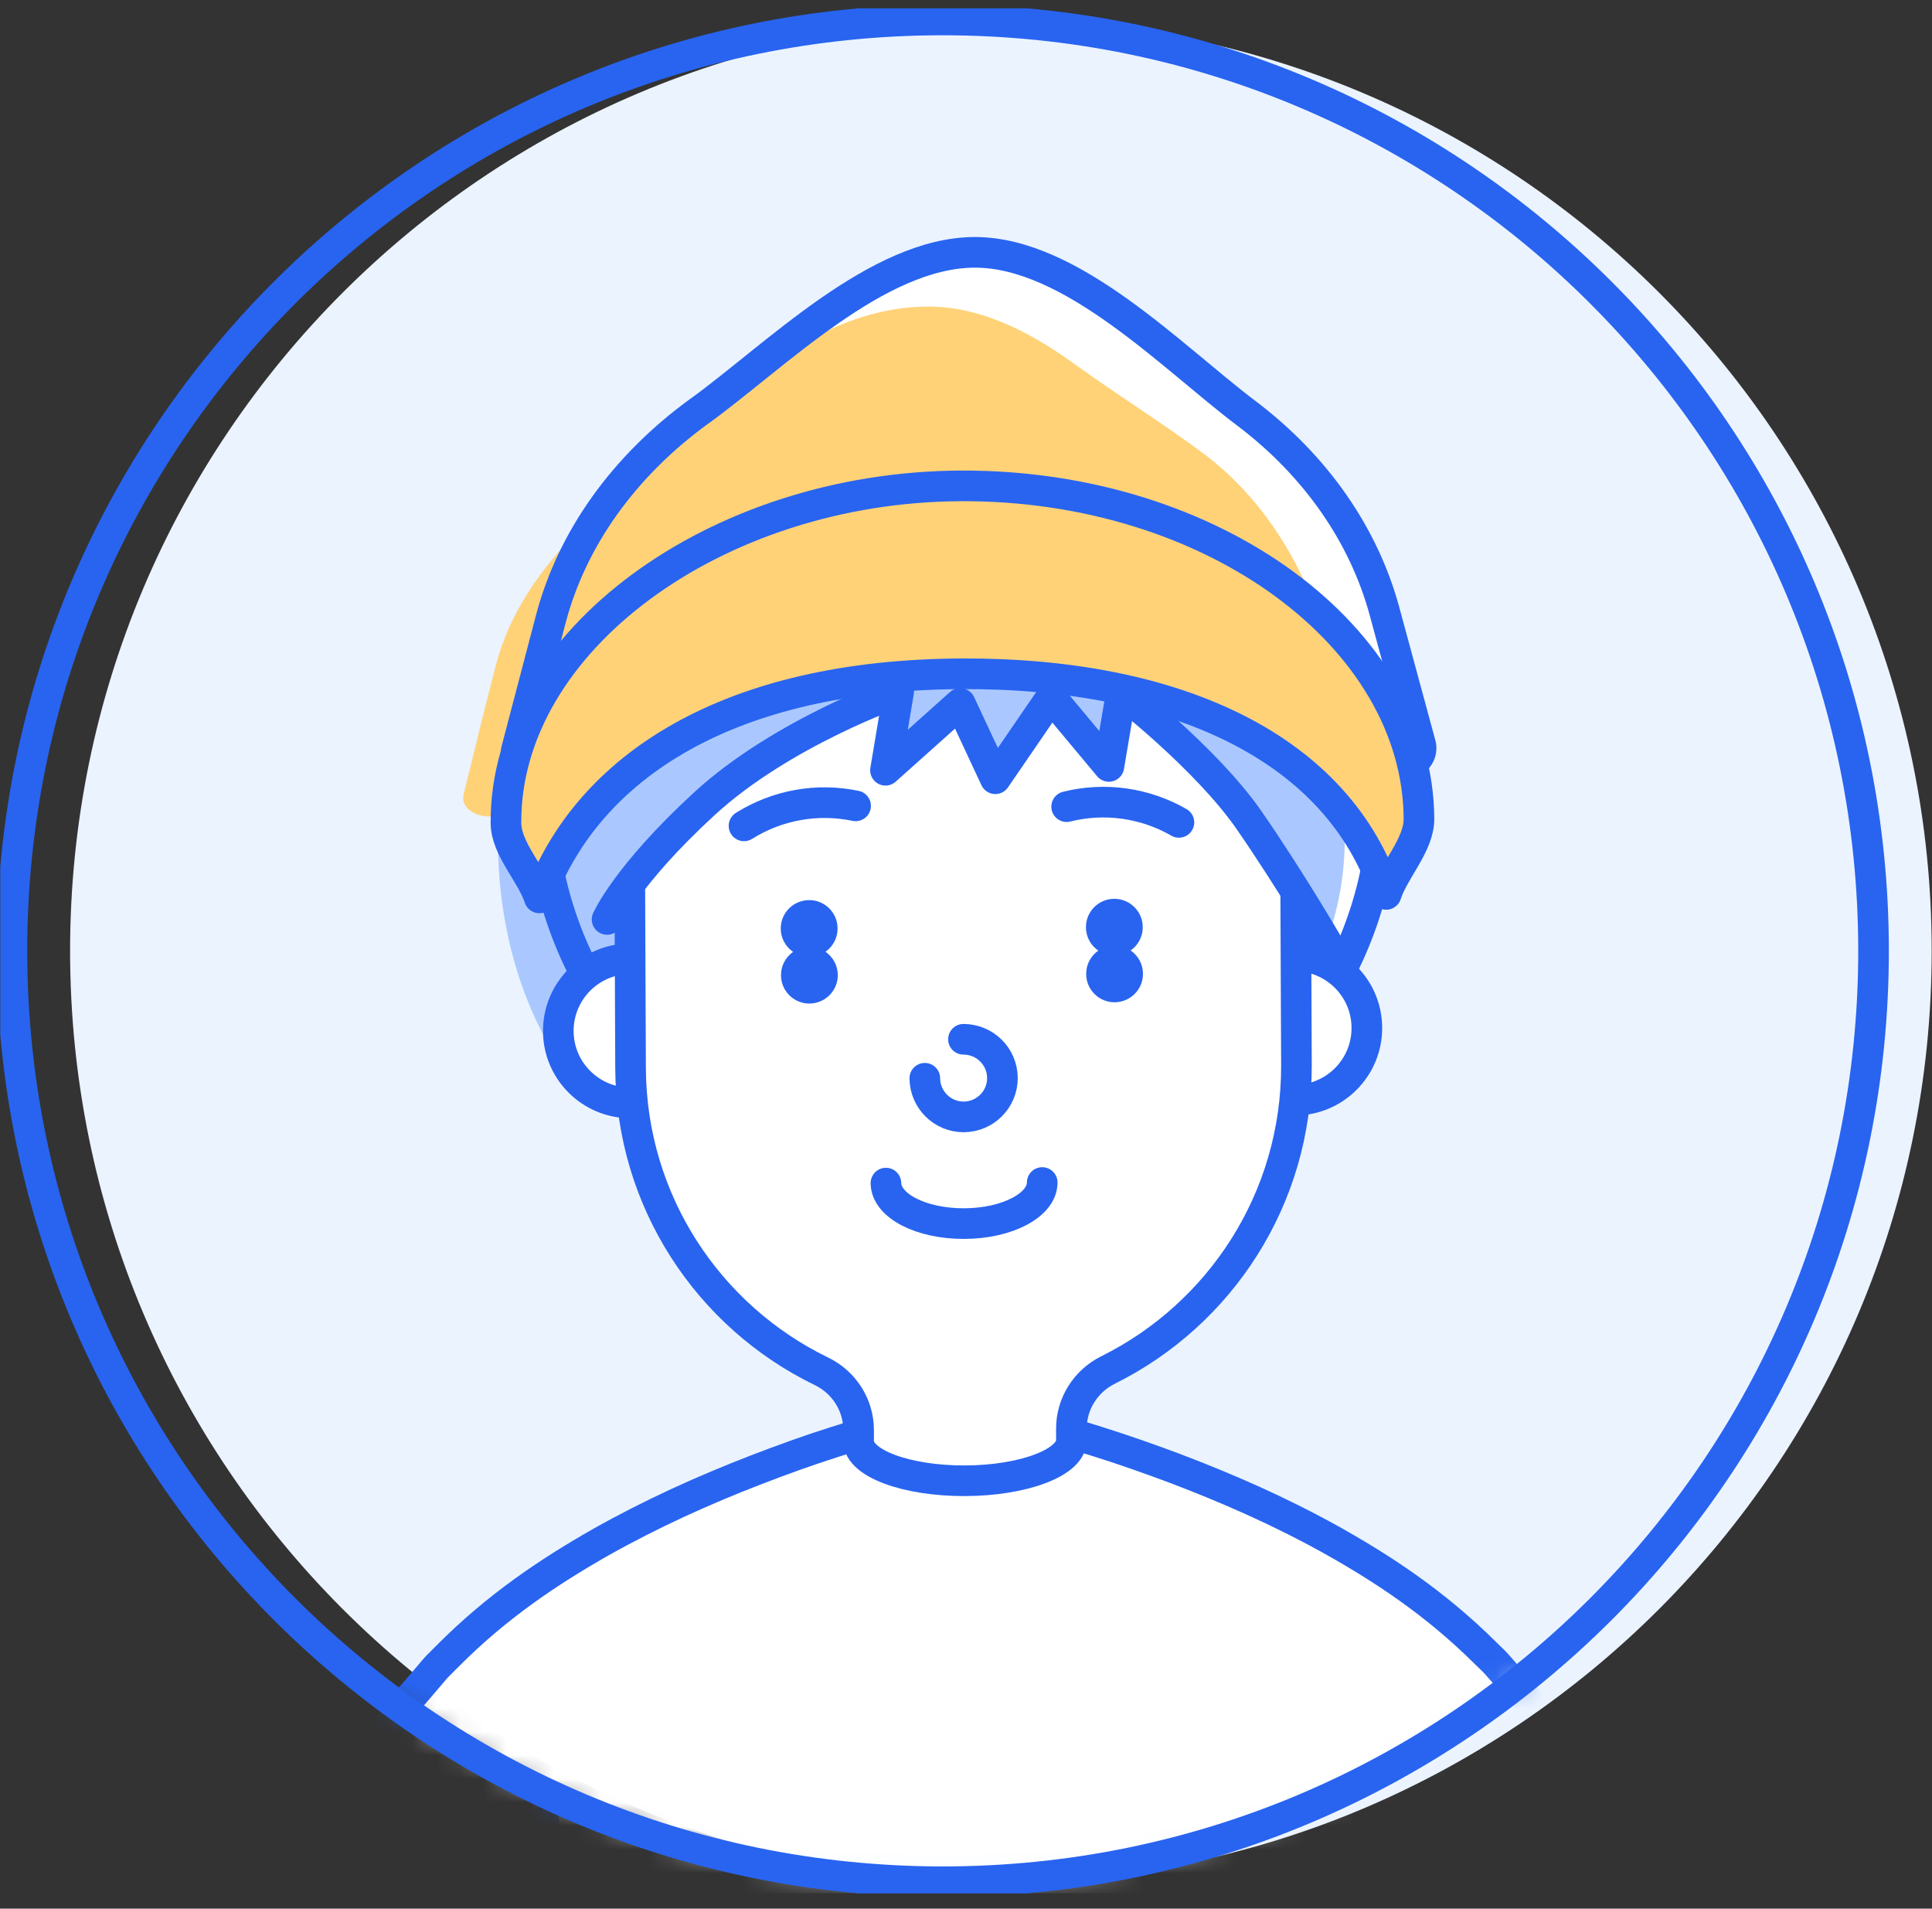 <svg width="82" height="81" viewBox="0 0 82 81" fill="none" xmlns="http://www.w3.org/2000/svg">
<rect x="0" y="0" width="82" height="81" fill="#333333" stroke="none"/>
<g clip-path="url(#clip0_8811_4592)">
<path d="M42.481 79.859C64.3 79.859 81.987 62.172 81.987 40.353C81.987 18.534 64.3 0.847 42.481 0.847C20.663 0.847 2.975 18.534 2.975 40.353C2.975 62.172 20.663 79.859 42.481 79.859Z" fill="#EBF3FF"/>
<mask id="mask0_8811_4592" style="mask-type:luminance" maskUnits="userSpaceOnUse" x="0" y="0" width="80" height="80">
<path d="M40.013 79.859C61.831 79.859 79.519 62.172 79.519 40.353C79.519 18.534 61.831 0.847 40.013 0.847C18.194 0.847 0.506 18.534 0.506 40.353C0.506 62.172 18.194 79.859 40.013 79.859Z" fill="white"/>
</mask>
<g mask="url(#mask0_8811_4592)">
<path d="M38.847 60.195C37.632 60.506 36.536 60.842 35.405 61.202C34.284 61.558 33.178 61.958 32.077 62.383C29.869 63.237 27.672 64.225 25.479 65.459C23.291 66.708 21.084 68.175 18.98 70.299L18.59 70.689C18.462 70.817 18.358 70.95 18.244 71.084L17.568 71.874C17.104 72.387 16.709 72.975 16.294 73.538C15.484 74.684 14.778 75.908 14.17 77.163C11.701 82.225 11.267 87.622 10.956 91.77L10.827 93.271L10.674 94.787L10.585 95.839C10.56 96.175 10.556 96.457 10.546 96.773L10.511 97.691L10.501 98.555C10.481 100.861 10.536 103.049 10.615 105.232L10.625 105.533C10.713 107.765 21.158 107.257 21.069 105.029V104.852C20.985 102.763 20.936 100.679 20.956 98.674V97.923L20.99 97.207C21 96.975 21.005 96.718 21.02 96.501L21.074 95.884L21.104 95.558L21.153 95.118L21.242 94.249L21.38 92.6C21.543 90.452 21.706 88.506 22.042 86.684C22.373 84.866 22.857 83.187 23.597 81.681C23.968 80.931 24.378 80.205 24.862 79.523C25.113 79.192 25.331 78.837 25.622 78.526C25.899 78.219 26.16 77.854 26.452 77.607C27.538 76.501 29.015 75.459 30.63 74.545C32.249 73.627 34.022 72.822 35.854 72.116C37.676 71.415 39.607 70.778 41.444 70.299" fill="white"/>
<path d="M38.847 60.195C37.632 60.506 36.536 60.842 35.405 61.202C34.284 61.558 33.178 61.958 32.077 62.383C29.869 63.237 27.672 64.225 25.479 65.459C23.291 66.708 21.084 68.175 18.98 70.299L18.59 70.689C18.462 70.817 18.358 70.95 18.244 71.084L17.568 71.874C17.104 72.387 16.709 72.975 16.294 73.538C15.484 74.684 14.778 75.908 14.17 77.163C11.701 82.225 11.267 87.622 10.956 91.77L10.827 93.271L10.674 94.787L10.585 95.839C10.56 96.175 10.556 96.457 10.546 96.773L10.511 97.691L10.501 98.555C10.481 100.861 10.536 103.049 10.615 105.232L10.625 105.533C10.713 107.765 21.158 107.257 21.069 105.029V104.852C20.985 102.763 20.936 100.679 20.956 98.674V97.923L20.99 97.207C21 96.975 21.005 96.718 21.02 96.501L21.074 95.884L21.104 95.558L21.153 95.118L21.242 94.249L21.38 92.6C21.543 90.452 21.706 88.506 22.042 86.684C22.373 84.866 22.857 83.187 23.597 81.681C23.968 80.931 24.378 80.205 24.862 79.523C25.113 79.192 25.331 78.837 25.622 78.526C25.899 78.219 26.16 77.854 26.452 77.607C27.538 76.501 29.015 75.459 30.63 74.545C32.249 73.627 34.022 72.822 35.854 72.116C37.676 71.415 39.607 70.778 41.444 70.299" stroke="#2864F0" stroke-width="1.3" stroke-linecap="round" stroke-linejoin="round"/>
<path d="M43.069 60.175C44.289 60.476 45.385 60.802 46.516 61.158C47.637 61.508 48.748 61.899 49.854 62.313C52.072 63.153 54.274 64.116 56.477 65.336C58.674 66.565 60.891 68.017 63.015 70.121L63.41 70.506C63.538 70.634 63.642 70.768 63.761 70.896L64.447 71.681C64.916 72.195 65.316 72.778 65.731 73.336C66.551 74.472 67.267 75.691 67.884 76.941C70.397 81.983 70.872 87.375 71.222 91.523L71.361 93.02L71.528 94.536L71.627 95.588C71.652 95.923 71.662 96.205 71.677 96.521L71.721 97.439L71.736 98.304C71.775 100.61 71.736 102.797 71.677 104.98L71.667 105.281C71.597 107.513 61.148 107.089 61.222 104.867V104.689C61.286 102.6 61.321 100.516 61.286 98.511L61.272 97.76L61.237 97.044C61.222 96.812 61.217 96.555 61.203 96.338L61.143 95.721L61.114 95.395L61.064 94.955L60.965 94.086L60.812 92.437C60.63 90.289 60.452 88.348 60.101 86.531C59.756 84.713 59.257 83.044 58.506 81.543C58.131 80.793 57.711 80.072 57.222 79.4C56.965 79.069 56.748 78.713 56.452 78.407C56.17 78.106 55.909 77.736 55.617 77.494C54.521 76.397 53.035 75.37 51.415 74.466C49.785 73.563 48.007 72.773 46.17 72.081C44.343 71.395 42.407 70.778 40.565 70.313" fill="white"/>
<path d="M43.069 60.175C44.289 60.476 45.385 60.802 46.516 61.158C47.637 61.508 48.748 61.899 49.854 62.313C52.072 63.153 54.274 64.116 56.477 65.336C58.674 66.565 60.891 68.017 63.015 70.121L63.41 70.506C63.538 70.634 63.642 70.768 63.761 70.896L64.447 71.681C64.916 72.195 65.316 72.778 65.731 73.336C66.551 74.472 67.267 75.691 67.884 76.941C70.397 81.983 70.872 87.375 71.222 91.523L71.361 93.02L71.528 94.536L71.627 95.588C71.652 95.923 71.662 96.205 71.677 96.521L71.721 97.439L71.736 98.304C71.775 100.61 71.736 102.797 71.677 104.98L71.667 105.281C71.597 107.513 61.148 107.089 61.222 104.867V104.689C61.286 102.6 61.321 100.516 61.286 98.511L61.272 97.76L61.237 97.044C61.222 96.812 61.217 96.555 61.203 96.338L61.143 95.721L61.114 95.395L61.064 94.955L60.965 94.086L60.812 92.437C60.63 90.289 60.452 88.348 60.101 86.531C59.756 84.713 59.257 83.044 58.506 81.543C58.131 80.793 57.711 80.072 57.222 79.4C56.965 79.069 56.748 78.713 56.452 78.407C56.17 78.106 55.909 77.736 55.617 77.494C54.521 76.397 53.035 75.37 51.415 74.466C49.785 73.563 48.007 72.773 46.17 72.081C44.343 71.395 42.407 70.778 40.565 70.313" stroke="#2864F0" stroke-width="1.3" stroke-linecap="round" stroke-linejoin="round"/>
<path d="M53.035 67.632C56.225 68.145 58.047 67.785 58.057 70.348C58.101 80.417 57.593 80.422 57.632 90.491C57.672 100.56 60.17 100.55 60.215 110.624C60.215 111.627 54.027 113.671 41.217 113.726C28.407 113.78 23.849 111.775 23.844 110.778C23.8 100.708 22.165 100.713 22.121 90.644C22.076 80.575 23.81 80.565 23.765 70.496C23.756 67.933 25.568 67.518 28.753 66.98C30.926 66.624 30.496 66.047 32.393 64.926C40.63 58.18 43.805 62.595 50.156 65.81C51.642 66.871 51.548 66.407 53.03 67.637L53.035 67.632Z" fill="white"/>
<path d="M58.778 77.133L58.921 110.965C58.921 111.874 53.894 113.271 41.084 113.326C28.274 113.38 23.232 112.017 23.227 111.113L23.084 77.281" stroke="#2864F0" stroke-width="1.3" stroke-linecap="round" stroke-linejoin="round"/>
<path d="M58.733 33.602C58.694 24.145 50.654 16.511 40.778 16.555C33.815 16.585 27.795 20.422 24.867 26.002L24.832 26.017C24.832 26.017 24.842 26.037 24.842 26.047C23.632 28.368 22.951 30.985 22.961 33.755C22.975 37.346 24.146 40.669 26.126 43.41L55.647 43.286C57.608 40.526 58.743 37.192 58.728 33.607L58.733 33.602Z" fill="white"/>
<path d="M57.079 35.578C57.064 32.397 55.558 29.597 53.973 27.054C52.388 24.511 50.383 22.106 47.647 20.639C45.045 19.242 41.998 18.491 38.803 18.506C35.405 18.521 32.141 19.311 29.44 20.901C26.605 22.565 24.531 25.202 23.03 28.057C23.02 28.071 22.645 27.711 22.63 27.721C22.63 27.731 23.129 28.155 23.134 28.165C21.924 30.486 21.119 32.965 21.134 35.736C21.148 39.326 22.121 42.857 24.101 45.602C28.896 46.699 29.069 45.449 33.988 45.429C38.906 45.41 38.911 45.508 43.83 45.489C48.748 45.469 48.803 46.076 53.593 44.941C55.553 42.18 57.089 39.178 57.074 35.587L57.079 35.578Z" fill="#AAC8FF"/>
<path d="M58.733 33.602C58.694 24.145 50.654 16.511 40.778 16.555C33.815 16.585 27.795 20.422 24.867 26.002L24.832 26.017C24.832 26.017 24.842 26.037 24.842 26.047C23.632 28.368 22.951 30.985 22.961 33.755C22.975 37.346 24.146 40.669 26.126 43.41L55.647 43.286C57.608 40.526 58.743 37.192 58.728 33.607L58.733 33.602Z" stroke="#2864F0" stroke-width="1.3" stroke-linecap="round" stroke-linejoin="round"/>
<path d="M26.768 46.807C25.079 46.812 23.701 45.449 23.696 43.76C23.691 42.071 25.054 40.694 26.743 40.689" fill="white"/>
<path d="M26.768 46.807C25.079 46.812 23.701 45.449 23.696 43.76C23.691 42.071 25.054 40.694 26.743 40.689" stroke="#2864F0" stroke-width="1.3" stroke-linecap="round" stroke-linejoin="round"/>
<path d="M54.966 46.689C56.654 46.684 58.022 45.306 58.013 43.617C58.008 41.928 56.63 40.56 54.941 40.57" fill="white"/>
<path d="M54.966 46.689C56.654 46.684 58.022 45.306 58.013 43.617C58.008 41.928 56.63 40.56 54.941 40.57" stroke="#2864F0" stroke-width="1.3" stroke-linecap="round" stroke-linejoin="round"/>
<path d="M40.793 20.619C32.99 20.654 26.689 27.005 26.719 34.812L26.763 45.326C26.788 50.995 30.087 55.879 34.862 58.195C35.82 58.659 36.437 59.617 36.442 60.679V61.163C36.447 62.101 38.472 62.852 40.966 62.842C43.46 62.832 45.479 62.062 45.474 61.123V60.639C45.469 59.578 46.077 58.615 47.03 58.141C51.785 55.78 55.045 50.871 55.025 45.202L54.981 34.689C54.946 26.886 48.595 20.585 40.788 20.615L40.793 20.619Z" fill="white" stroke="#2864F0" stroke-width="1.3" stroke-linecap="round" stroke-linejoin="round"/>
<path d="M36.314 34.2C34.684 33.859 32.986 34.165 31.578 35.049" stroke="#2864F0" stroke-width="1.3" stroke-linecap="round" stroke-linejoin="round"/>
<path d="M50.037 34.901C48.595 34.071 46.887 33.829 45.272 34.234" stroke="#2864F0" stroke-width="1.3" stroke-linecap="round" stroke-linejoin="round"/>
<path d="M44.235 50.185C44.235 51.138 42.758 51.923 40.926 51.928C39.094 51.938 37.608 51.168 37.602 50.21" stroke="#2864F0" stroke-width="1.3" stroke-linecap="round" stroke-linejoin="round"/>
<path d="M40.892 44.106C41.8 44.106 42.541 44.837 42.546 45.745C42.551 46.654 41.815 47.395 40.906 47.4C39.998 47.405 39.257 46.669 39.252 45.76" stroke="#2864F0" stroke-width="1.3" stroke-linecap="round" stroke-linejoin="round"/>
<path d="M35.035 40.392C35.346 40.175 35.553 39.81 35.548 39.4C35.548 38.733 35.005 38.195 34.338 38.2C33.672 38.205 33.133 38.743 33.138 39.41C33.138 39.819 33.346 40.18 33.662 40.397C33.351 40.615 33.143 40.98 33.148 41.39C33.148 42.056 33.696 42.595 34.358 42.59C35.02 42.585 35.563 42.047 35.558 41.38C35.558 40.97 35.351 40.61 35.035 40.392Z" fill="#2864F0"/>
<path d="M47.988 40.338C48.299 40.121 48.506 39.755 48.501 39.346C48.501 38.679 47.953 38.141 47.291 38.145C46.625 38.145 46.086 38.689 46.091 39.355C46.091 39.765 46.299 40.126 46.615 40.343C46.304 40.56 46.096 40.926 46.101 41.336C46.101 42.002 46.649 42.541 47.311 42.536C47.973 42.531 48.516 41.992 48.511 41.326C48.511 40.916 48.304 40.555 47.988 40.338Z" fill="#2864F0"/>
<path d="M25.766 39.02C25.766 39.02 27.608 36.294 30.911 33.257C34.215 30.22 38.136 29.355 38.136 29.355L37.578 32.689L40.748 29.854L42.24 33.049L44.61 29.592L47.059 32.526L47.588 29.39C47.588 29.39 50.314 32.145 52.985 34.773C55.657 37.4 56.447 40.239 56.447 40.239L55.4 29.34L49.143 23.948L39.148 21.306L31.454 24.19L25.03 30.254L25.766 39.024V39.02Z" fill="#AAC8FF"/>
<path d="M25.766 39.02C25.766 39.02 26.585 37.153 29.889 34.116C33.193 31.079 38.141 29.355 38.141 29.355L37.583 32.689L40.753 29.854L42.245 33.049L44.615 29.592L47.064 32.526L47.593 29.39C47.593 29.39 51.183 32.18 52.99 34.773C54.793 37.37 56.452 40.239 56.452 40.239" stroke="#2864F0" stroke-width="1.3" stroke-linecap="round" stroke-linejoin="round"/>
<path d="M29.697 17.439C26.482 19.77 24.265 22.872 23.371 26.299L21.914 31.849C21.766 32.694 23.153 33.094 23.692 32.358L24.418 31.37C31.988 21.044 50.329 21.01 57.909 31.311L58.526 32.145C59.064 32.881 60.457 32.471 60.304 31.627L58.763 25.943C57.889 22.723 55.864 19.78 52.897 17.538C49.771 15.183 45.494 10.709 41.38 10.709C37.247 10.709 32.931 15.094 29.701 17.439H29.697Z" fill="white"/>
<path d="M27.913 19.686C24.699 22.017 21.958 24.763 21.059 28.185C20.333 30.96 20.363 30.97 19.667 33.755C19.518 34.6 21.084 35 21.622 34.264C21.983 33.77 21.839 33.661 22.205 33.168C24.111 30.565 26.802 28.476 29.736 27.183C32.62 25.908 35.963 25.459 39.173 25.454C42.383 25.449 45.504 26.412 48.388 27.671C51.326 28.955 53.741 30.886 55.652 33.484C55.958 33.904 55.928 33.923 56.239 34.343C56.778 35.079 58.156 34.526 58.002 33.681C57.262 30.832 57.331 30.817 56.56 27.977C55.686 24.758 54.072 21.508 51.104 19.266C49.558 18.101 47.459 16.787 45.509 15.38C43.514 13.948 41.484 13.01 39.4 13.01C37.306 13.01 35.148 13.78 33.128 15.197C31.109 16.615 29.514 18.526 27.918 19.681L27.913 19.686Z" fill="#FFD278"/>
<path d="M29.697 17.439C26.482 19.77 24.265 22.872 23.371 26.299L21.914 31.849C21.766 32.694 23.153 33.094 23.692 32.358L24.418 31.37C31.988 21.044 50.329 21.01 57.909 31.311L58.526 32.145C59.065 32.881 60.457 32.471 60.304 31.627L58.763 25.943C57.889 22.723 55.864 19.78 52.897 17.538C49.771 15.183 45.494 10.709 41.38 10.709C37.247 10.709 32.931 15.094 29.701 17.439H29.697Z" stroke="#2864F0" stroke-width="1.3" stroke-linecap="round" stroke-linejoin="round"/>
<path d="M40.793 20.62C30.373 20.664 21.44 27.227 21.474 34.916C21.474 36.017 22.556 37.079 22.892 38.106C24.961 32.531 30.926 28.639 40.822 28.595C50.003 28.555 56.808 31.795 58.832 37.958C59.163 36.931 60.23 35.854 60.225 34.753C60.19 27.049 51.489 20.575 40.788 20.62H40.793Z" fill="#FFD278" stroke="#2864F0" stroke-width="1.3" stroke-linecap="round" stroke-linejoin="round"/>
</g>
<path d="M40.013 79.859C61.831 79.859 79.519 62.172 79.519 40.353C79.519 18.534 61.831 0.847 40.013 0.847C18.194 0.847 0.506 18.534 0.506 40.353C0.506 62.172 18.194 79.859 40.013 79.859Z" stroke="#2864F0" stroke-width="1.3" stroke-linecap="round" stroke-linejoin="round"/>
</g>
<defs>
<clipPath id="clip0_8811_4592">
<rect width="81.975" height="80" fill="white" transform="translate(0.012 0.353)"/>
</clipPath>
</defs>
</svg>
